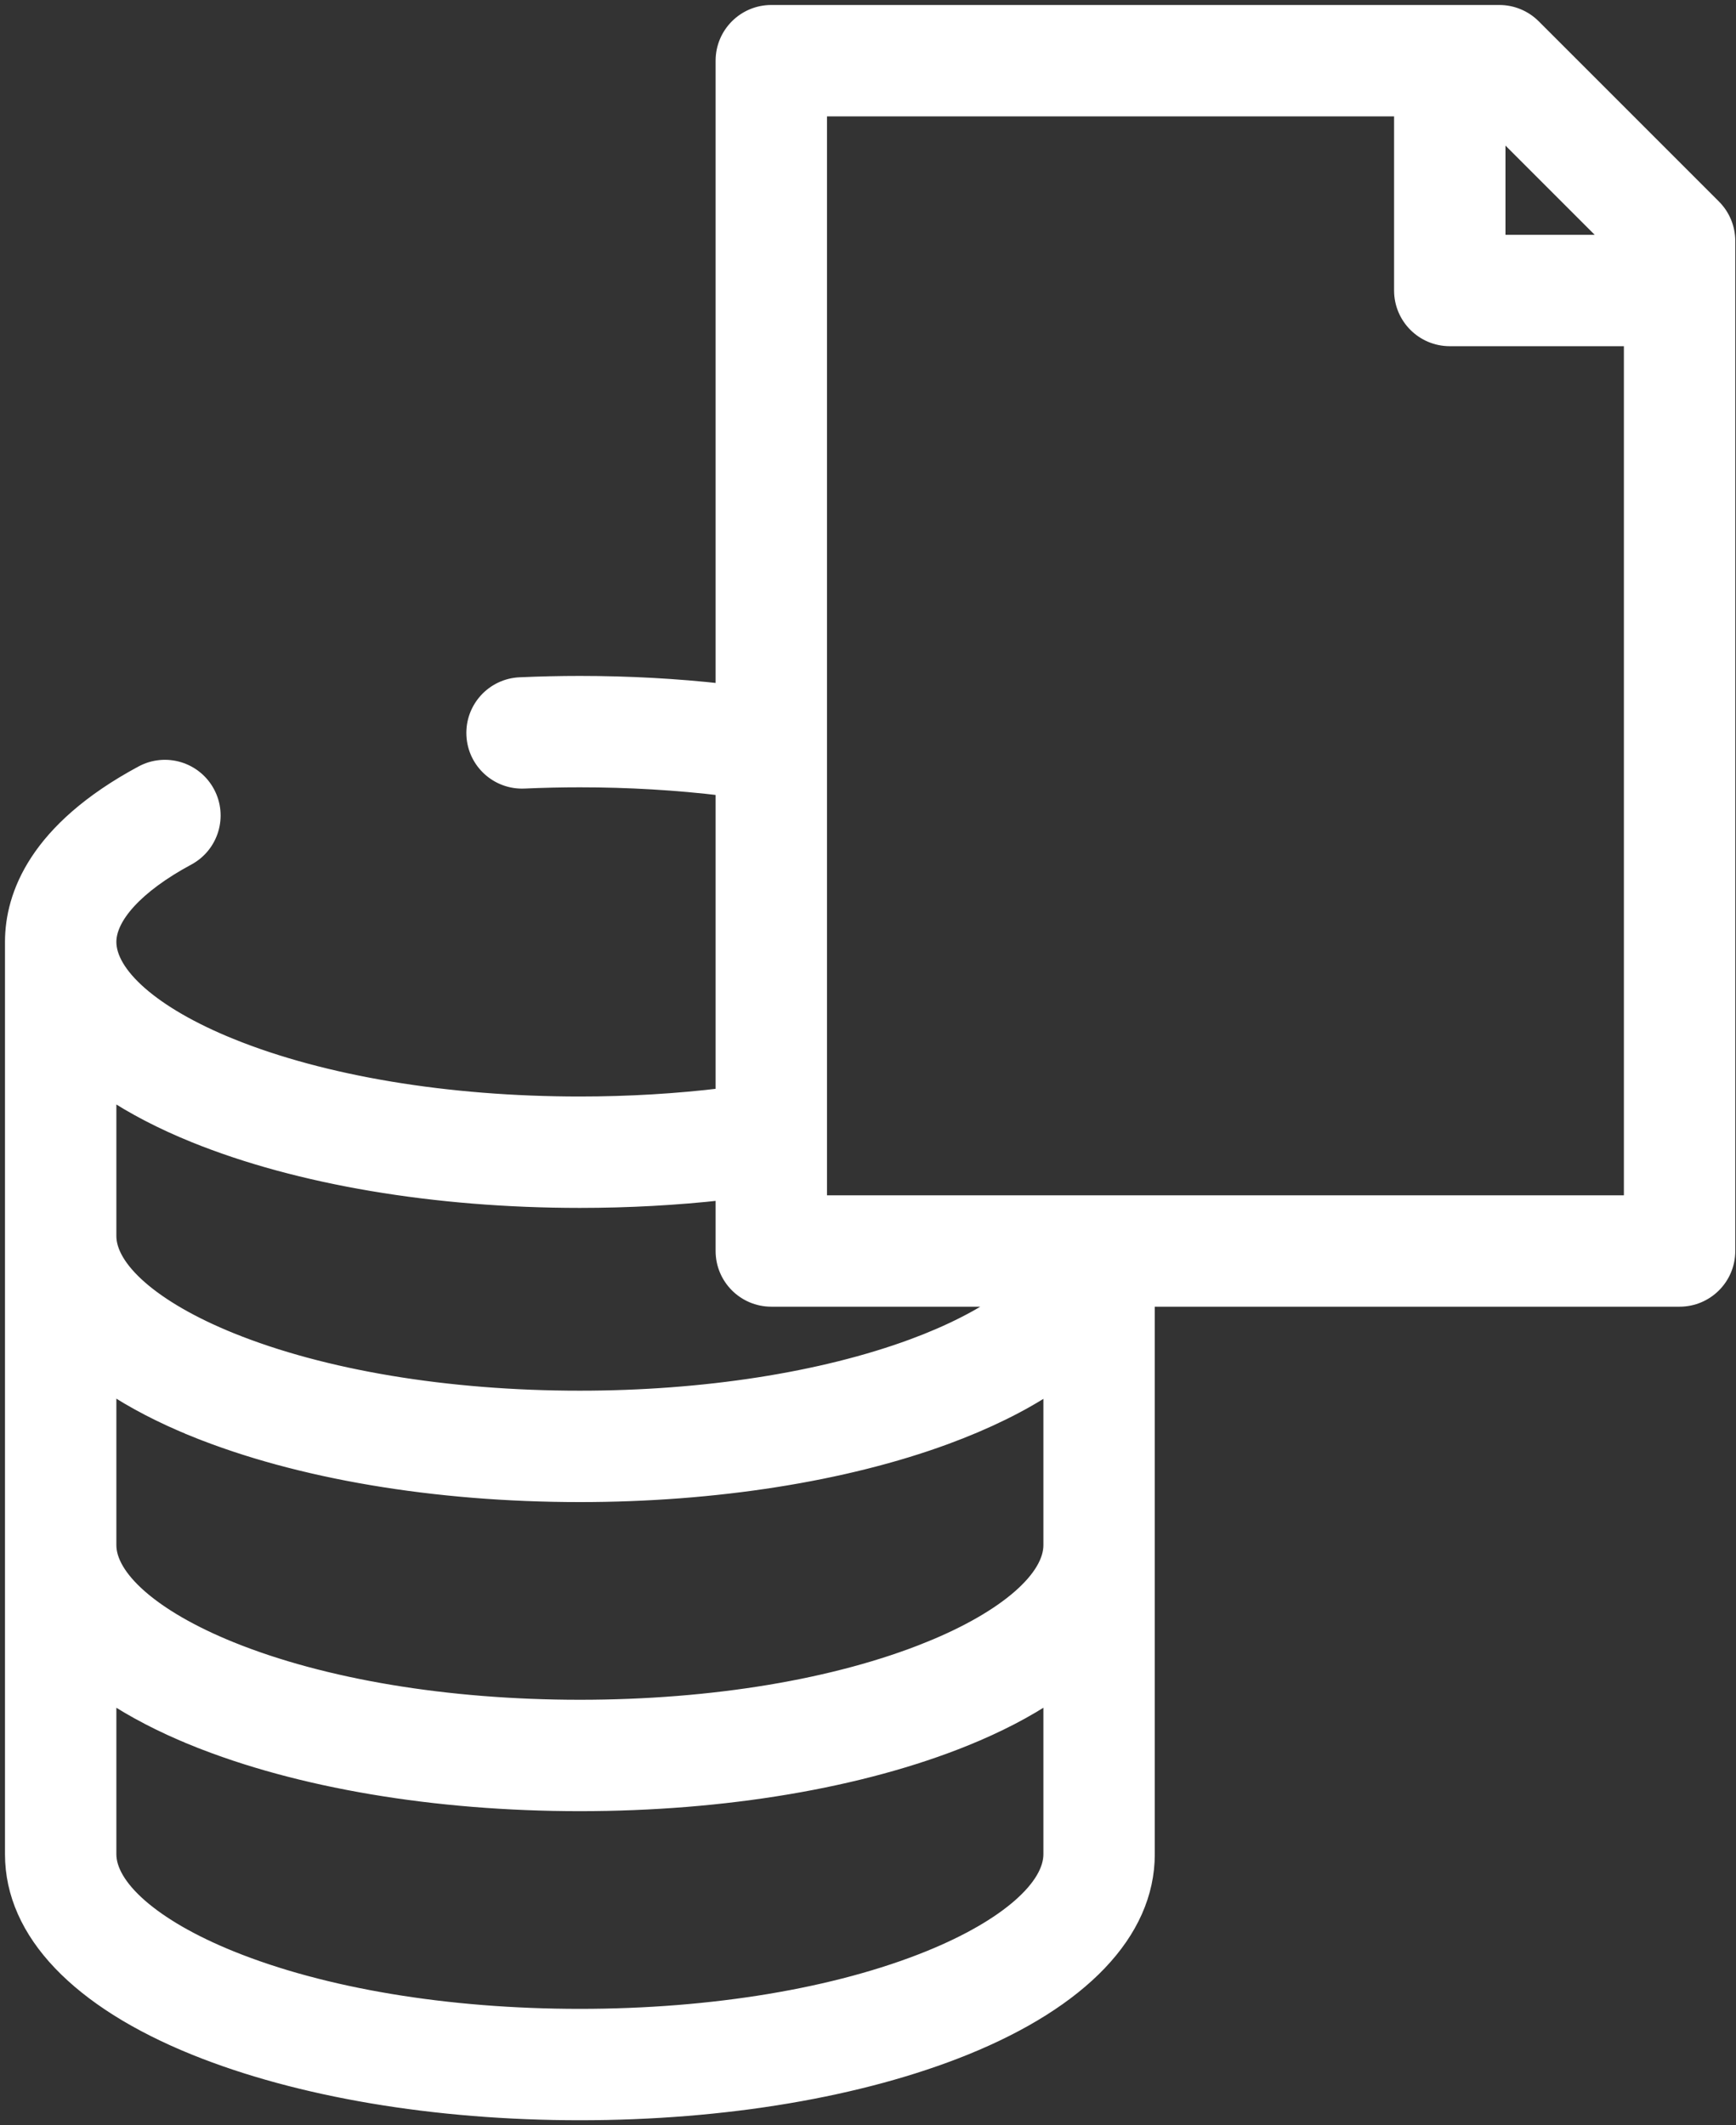 <svg xmlns="http://www.w3.org/2000/svg" width="174" height="213" viewBox="0 0 174 213" fill="none"><rect x="0" y="0" width="174" height="213" fill="#333333" stroke="none"/><path d="M171.762 20.732L171.762 20.732L153.695 2.665C153.695 2.665 153.695 2.665 153.695 2.665C152.789 1.759 151.56 1.25 150.278 1.25H77.308C74.639 1.25 72.476 3.413 72.476 6.082V69.28C67.817 68.76 63.008 68.494 58.122 68.494C56.138 68.494 54.115 68.539 52.108 68.63C49.442 68.749 47.378 71.007 47.497 73.673C47.617 76.34 49.873 78.4 52.54 78.284L52.541 78.284C54.405 78.2 56.283 78.158 58.122 78.158C63.03 78.158 67.845 78.443 72.476 79.004V109.796C67.846 110.358 63.034 110.646 58.122 110.646C44.801 110.646 32.378 108.569 23.138 104.827L22.857 105.522L23.138 104.827C19.212 103.237 16.121 101.432 14.024 99.595C11.909 97.742 10.914 95.955 10.914 94.403C10.914 93.198 11.541 91.811 12.889 90.337C14.231 88.87 16.23 87.382 18.819 85.99C21.169 84.726 22.05 81.796 20.786 79.446C19.523 77.096 16.593 76.214 14.242 77.478C3.63 83.184 1.25 89.751 1.25 94.403V185.842C1.25 193.728 7.964 200.548 19.51 205.224C29.926 209.442 43.64 211.75 58.122 211.75C72.605 211.75 86.318 209.442 96.734 205.224C108.28 200.547 114.994 193.727 114.994 185.842V130.212H168.346C171.014 130.212 173.178 128.049 173.178 125.38V24.149V24.148C173.177 22.867 172.668 21.638 171.762 20.732ZM10.914 185.842V169.785C13.356 171.422 16.23 172.918 19.51 174.246L19.792 173.551L19.51 174.246C29.926 178.465 43.64 180.773 58.122 180.773C72.605 180.773 86.318 178.465 96.734 174.246C100.014 172.918 102.889 171.422 105.33 169.785V185.842C105.33 187.395 104.335 189.181 102.22 191.034C100.124 192.871 97.032 194.676 93.106 196.266C83.866 200.009 71.443 202.086 58.122 202.086C44.801 202.086 32.378 200.009 23.138 196.266C19.212 194.677 16.121 192.871 14.024 191.035C11.909 189.182 10.914 187.395 10.914 185.842ZM19.51 143.268L19.792 142.573L19.51 143.268C29.926 147.486 43.64 149.795 58.122 149.795C71.63 149.795 84.649 147.752 94.782 144.022C98.89 142.51 102.42 140.77 105.33 138.83V154.864C105.33 156.417 104.335 158.204 102.22 160.057C100.123 161.893 97.032 163.698 93.106 165.288L93.387 165.983L93.106 165.288C83.866 169.031 71.442 171.108 58.122 171.108C44.801 171.108 32.378 169.03 23.138 165.288C19.212 163.698 16.12 161.893 14.024 160.056C11.909 158.203 10.914 156.417 10.914 154.864L10.914 138.807C13.356 140.444 16.23 141.939 19.51 143.268ZM82.14 120.548V10.914H140.48V29.115C140.48 31.784 142.644 33.947 145.312 33.947H163.513V120.548H82.14ZM150.144 12.781L161.646 24.283H150.144V12.781ZM19.51 113.784C29.927 118.003 43.64 120.311 58.122 120.311C63.011 120.311 67.818 120.045 72.476 119.526V125.38C72.476 128.049 74.639 130.212 77.308 130.212H100.776C98.432 131.914 95.265 133.546 91.444 134.953C82.395 138.283 70.561 140.13 58.122 140.13C44.801 140.13 32.378 138.053 23.138 134.311C19.212 132.721 16.12 130.915 14.024 129.079C11.909 127.226 10.914 125.439 10.914 123.886V109.323C13.356 110.96 16.23 112.456 19.51 113.784Z" fill="white" stroke="white" stroke-width="1.5"></path></svg>